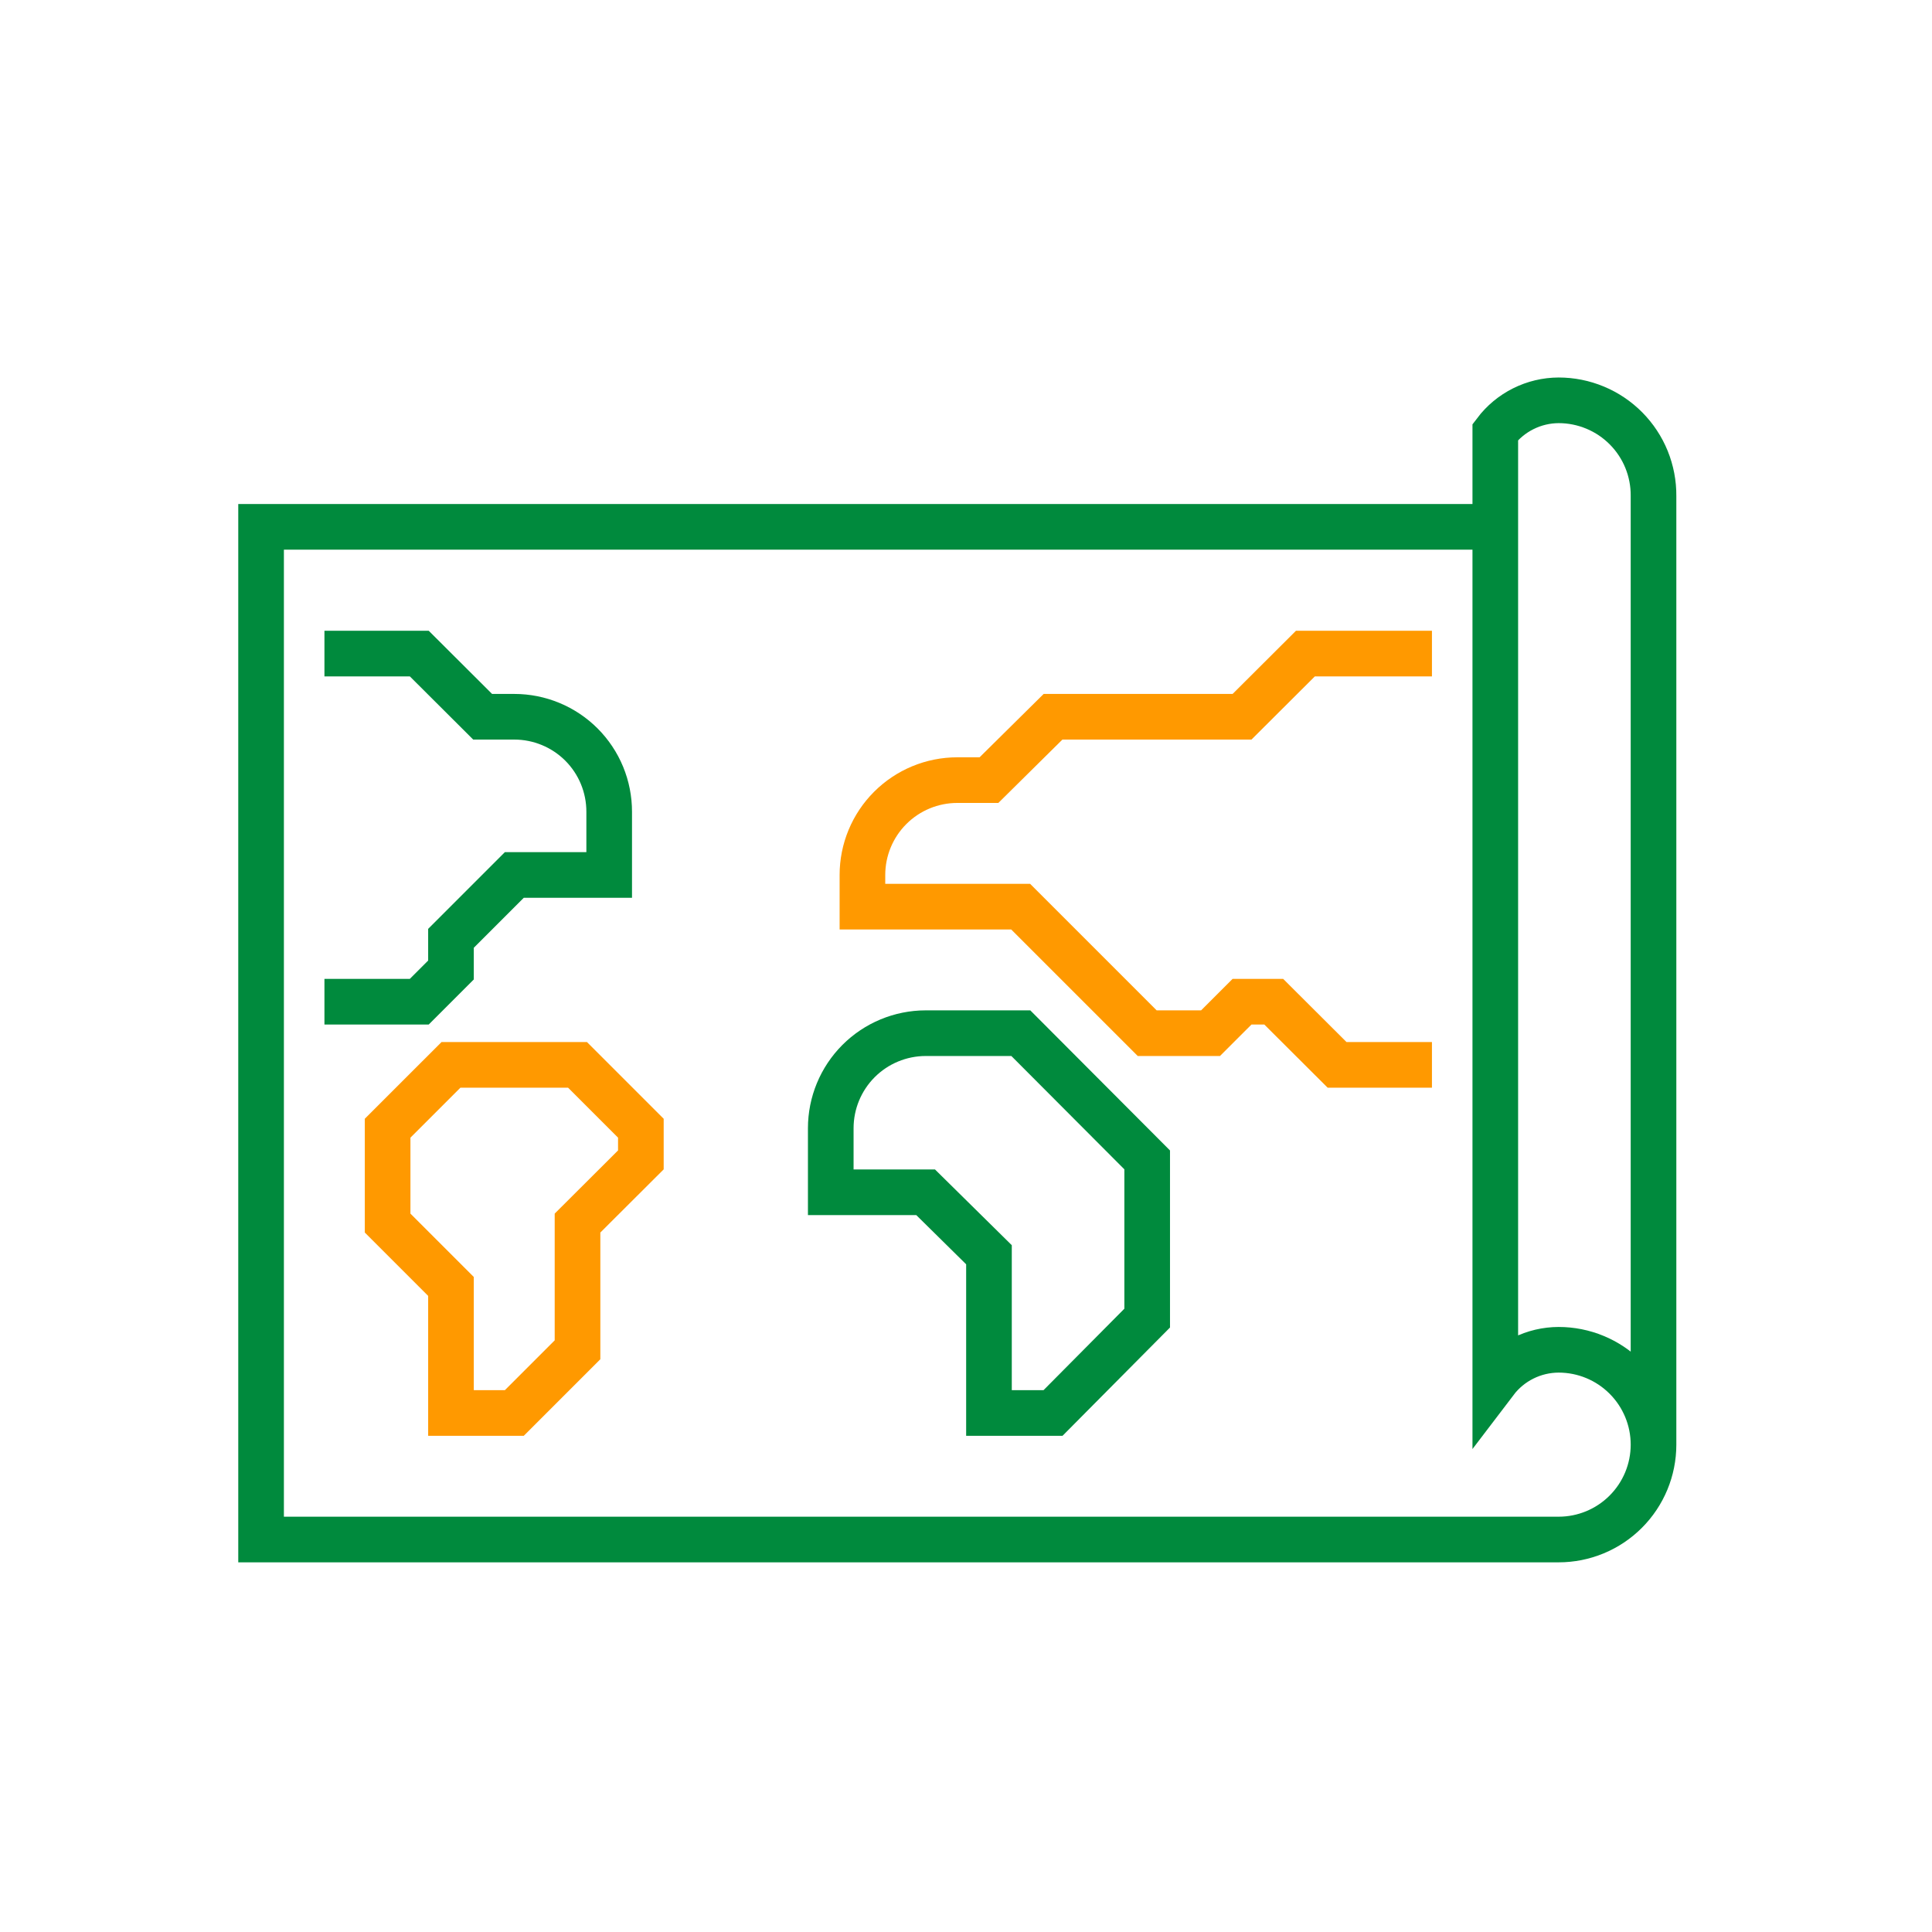 <?xml version="1.0" encoding="UTF-8"?> <svg xmlns="http://www.w3.org/2000/svg" width="127" height="127" viewBox="0 0 127 127" fill="none"><path d="M108.694 94.964V32.608C108.701 31.785 108.545 30.968 108.236 30.204C107.926 29.441 107.467 28.747 106.888 28.162C106.308 27.577 105.618 27.112 104.858 26.796C104.097 26.479 103.282 26.315 102.458 26.315C101.65 26.318 100.854 26.507 100.132 26.869C99.409 27.23 98.78 27.753 98.293 28.398V90.799C98.781 90.157 99.411 89.636 100.133 89.277C100.856 88.917 101.651 88.73 102.458 88.728C104.112 88.728 105.698 89.385 106.867 90.555C108.037 91.724 108.694 93.31 108.694 94.964C108.694 96.618 108.037 98.204 106.867 99.373C105.698 100.543 104.112 101.2 102.458 101.2H17.162V34.633H98.293" stroke="#008A3D" stroke-width="3"></path><path d="M21.327 42.963H27.562L31.727 47.116H33.809C34.629 47.116 35.441 47.278 36.198 47.592C36.956 47.906 37.643 48.366 38.223 48.946C38.802 49.526 39.261 50.215 39.574 50.973C39.886 51.731 40.046 52.543 40.045 53.363V57.516H33.809L29.645 61.681V63.763L27.562 65.846H21.327" stroke="#008A3D" stroke-width="3"></path><path d="M94.129 69.999H87.893L83.728 65.846H81.646L79.575 67.916H75.411L67.093 59.599H56.692V57.516C56.692 55.862 57.349 54.276 58.519 53.107C59.688 51.938 61.274 51.281 62.928 51.281H65.01L69.221 47.116H81.646L85.811 42.963H94.129" stroke="#FF9900" stroke-width="3"></path><path d="M69.221 92.882H65.01V82.481L60.846 78.374H54.61V74.163C54.61 72.509 55.267 70.921 56.435 69.75C57.605 68.579 59.191 67.919 60.846 67.916H67.104L75.41 76.246V86.646L69.221 92.882Z" stroke="#008A3D" stroke-width="3"></path><path d="M33.809 92.882L37.963 88.728V80.399L42.127 76.246V74.163L37.963 69.999H29.645L25.48 74.163V80.399L29.645 84.564V92.882H33.809Z" stroke="#FF9900" stroke-width="3"></path></svg> 